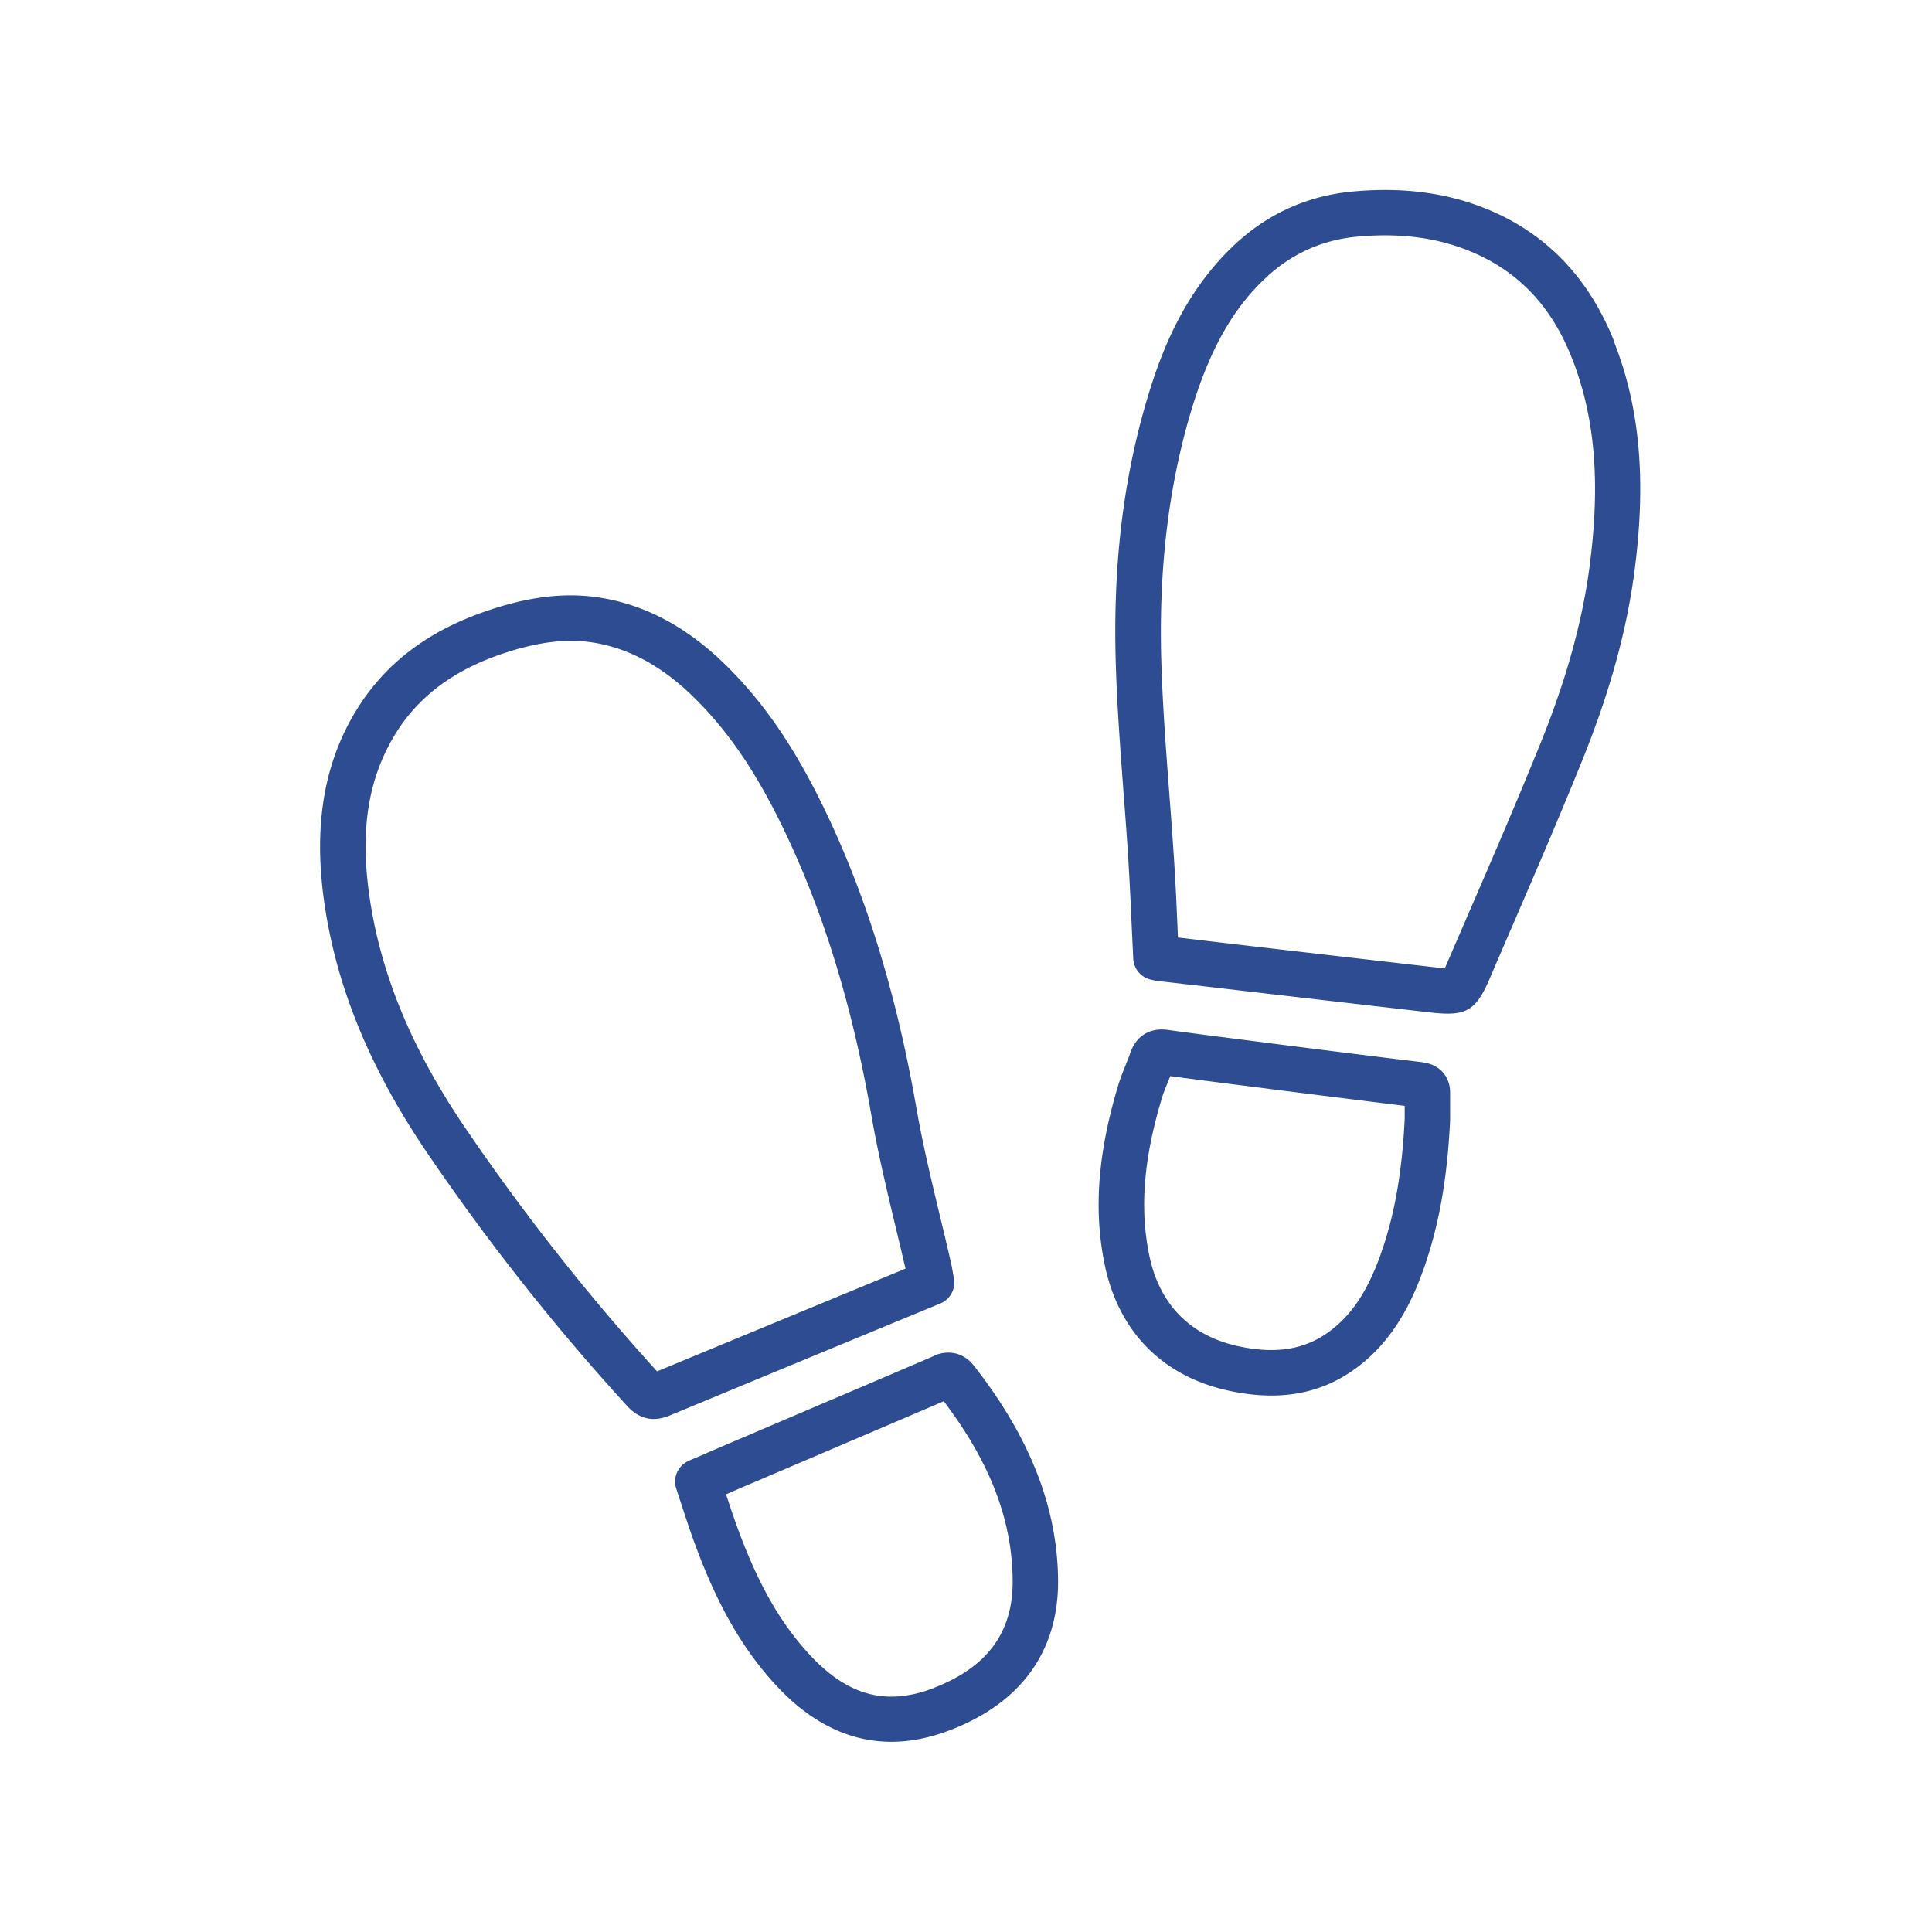 <svg xmlns="http://www.w3.org/2000/svg" viewBox="0 0 156.52 156.52"><path d="M130.8 27.74c-1.94-4.95-5.19-8.48-9.66-10.51-3.41-1.54-7.17-2.11-11.49-1.72-3.59.32-6.76 1.71-9.42 4.12-4.35 3.97-6.25 9.07-7.41 13.08-1.85 6.38-2.65 13.21-2.43 20.87.1 3.59.38 7.22.64 10.72.14 1.83.28 3.67.39 5.5.11 1.77.19 3.55.27 5.35l.12 2.51c.04.84.64 1.54 1.46 1.71l.13.03c.17.04.31.07.45.08l4.43.51c5.91.69 11.82 1.37 17.74 2.05.47.05.89.08 1.26.08 1.77 0 2.48-.69 3.38-2.78.61-1.42 1.22-2.84 1.83-4.25 1.91-4.43 3.89-9.01 5.73-13.58 2.22-5.5 3.6-10.54 4.22-15.42.93-7.26.4-13.1-1.67-18.37zm-1.99 17.91c-.58 4.56-1.88 9.3-3.98 14.5-1.83 4.52-3.79 9.08-5.7 13.49-.61 1.42-1.23 2.84-1.84 4.26-.07.16-.16.37-.24.55l-.6-.06c-5.91-.68-11.82-1.36-17.73-2.05l-3.29-.39-.04-.97c-.08-1.82-.16-3.62-.28-5.41-.12-1.85-.26-3.7-.4-5.55-.26-3.46-.53-7.04-.63-10.55-.2-7.27.55-13.73 2.29-19.74 1.53-5.26 3.48-8.77 6.35-11.38 2.05-1.86 4.49-2.93 7.26-3.18 3.67-.33 6.82.13 9.64 1.41 3.62 1.64 6.15 4.41 7.75 8.49 1.83 4.67 2.29 9.93 1.44 16.56zm-52.64 59.96c.8-.33 1.27-1.18 1.11-2.04l-.06-.34c-.05-.27-.09-.54-.15-.8-.3-1.34-.62-2.67-.94-4-.67-2.8-1.37-5.7-1.87-8.56-1.49-8.58-3.68-15.99-6.69-22.65-2.61-5.77-5.25-9.82-8.57-13.14-3.15-3.15-6.49-4.99-10.2-5.63-2.82-.48-5.75-.17-9.21.99-4.97 1.66-8.52 4.39-10.86 8.33-2.49 4.19-3.3 9.11-2.5 15.04.94 6.96 3.7 13.73 8.44 20.68 4.9 7.2 10.34 14.08 16.16 20.44.71.77 1.46 1.03 2.13 1.03.46 0 .88-.12 1.24-.26 5.85-2.43 11.7-4.85 17.6-7.29l4.36-1.8zm-22.93 5.5a180.15 180.15 0 01-15.52-19.69c-4.41-6.47-6.97-12.72-7.83-19.1-.7-5.14-.05-9.16 2.02-12.66 1.87-3.15 4.77-5.35 8.86-6.72 2.04-.68 3.82-1.02 5.47-1.02.67 0 1.32.05 1.95.16 2.93.5 5.62 2 8.21 4.6 2.99 2.99 5.4 6.71 7.81 12.05 2.88 6.38 4.98 13.5 6.41 21.77.52 2.97 1.23 5.93 1.91 8.79.28 1.16.56 2.33.83 3.49L70.4 104c-5.75 2.38-11.45 4.73-17.16 7.1zm62.04-25.05c-3.86-.46-7.72-.95-11.58-1.44l-.84-.11c-2.74-.35-5.48-.69-8.22-1.07-1.48-.21-2.61.48-3.08 1.89-.11.33-.25.66-.38.99-.19.48-.39.97-.56 1.51-1.69 5.58-2.04 10.25-1.11 14.69 1.15 5.46 4.79 9.08 10.24 10.19 1.13.23 2.21.35 3.24.35 2.62 0 4.91-.75 6.94-2.27 3.12-2.32 4.57-5.65 5.39-7.94 1.24-3.48 1.93-7.32 2.16-12.07v-2.15c.04-1.39-.83-2.39-2.21-2.56zm-3.42 15.55c-1.06 2.97-2.33 4.89-4.12 6.23-1.97 1.47-4.27 1.87-7.25 1.26-3.98-.81-6.53-3.35-7.37-7.34-.8-3.81-.48-7.9 1.03-12.86.12-.41.29-.8.45-1.2.07-.17.14-.34.21-.52 2.53.34 5.06.66 7.59.98l.84.11c3.52.44 7.04.89 10.56 1.32v1.05c-.21 4.36-.83 7.84-1.94 10.96zm-36.21 8.25c-3.91 1.68-7.82 3.34-11.73 5.01l-4.55 1.94c-.83.35-1.66.71-2.53 1.09l-1.03.44c-.88.38-1.32 1.36-1.02 2.27l.38 1.16c.26.8.51 1.56.77 2.31 1.88 5.4 3.97 9.19 6.77 12.28 2.87 3.17 6.06 4.75 9.51 4.75 1.51 0 3.08-.31 4.69-.92 5.82-2.21 8.86-6.43 8.81-12.2-.06-5.89-2.29-11.57-6.83-17.36-.8-1.02-2.01-1.32-3.25-.79zm-.04 26.91c-3.88 1.47-7.02.59-10.16-2.87-2.46-2.71-4.31-6.1-6.02-11.02-.21-.6-.4-1.2-.61-1.82.68-.29 1.34-.58 2-.86l4.55-1.94c3.7-1.58 7.39-3.15 11.09-4.74 3.76 4.97 5.54 9.61 5.58 14.52.04 4.2-2.06 7.05-6.43 8.72z" fill="#2e4c92" stroke-width="0"/></svg>
